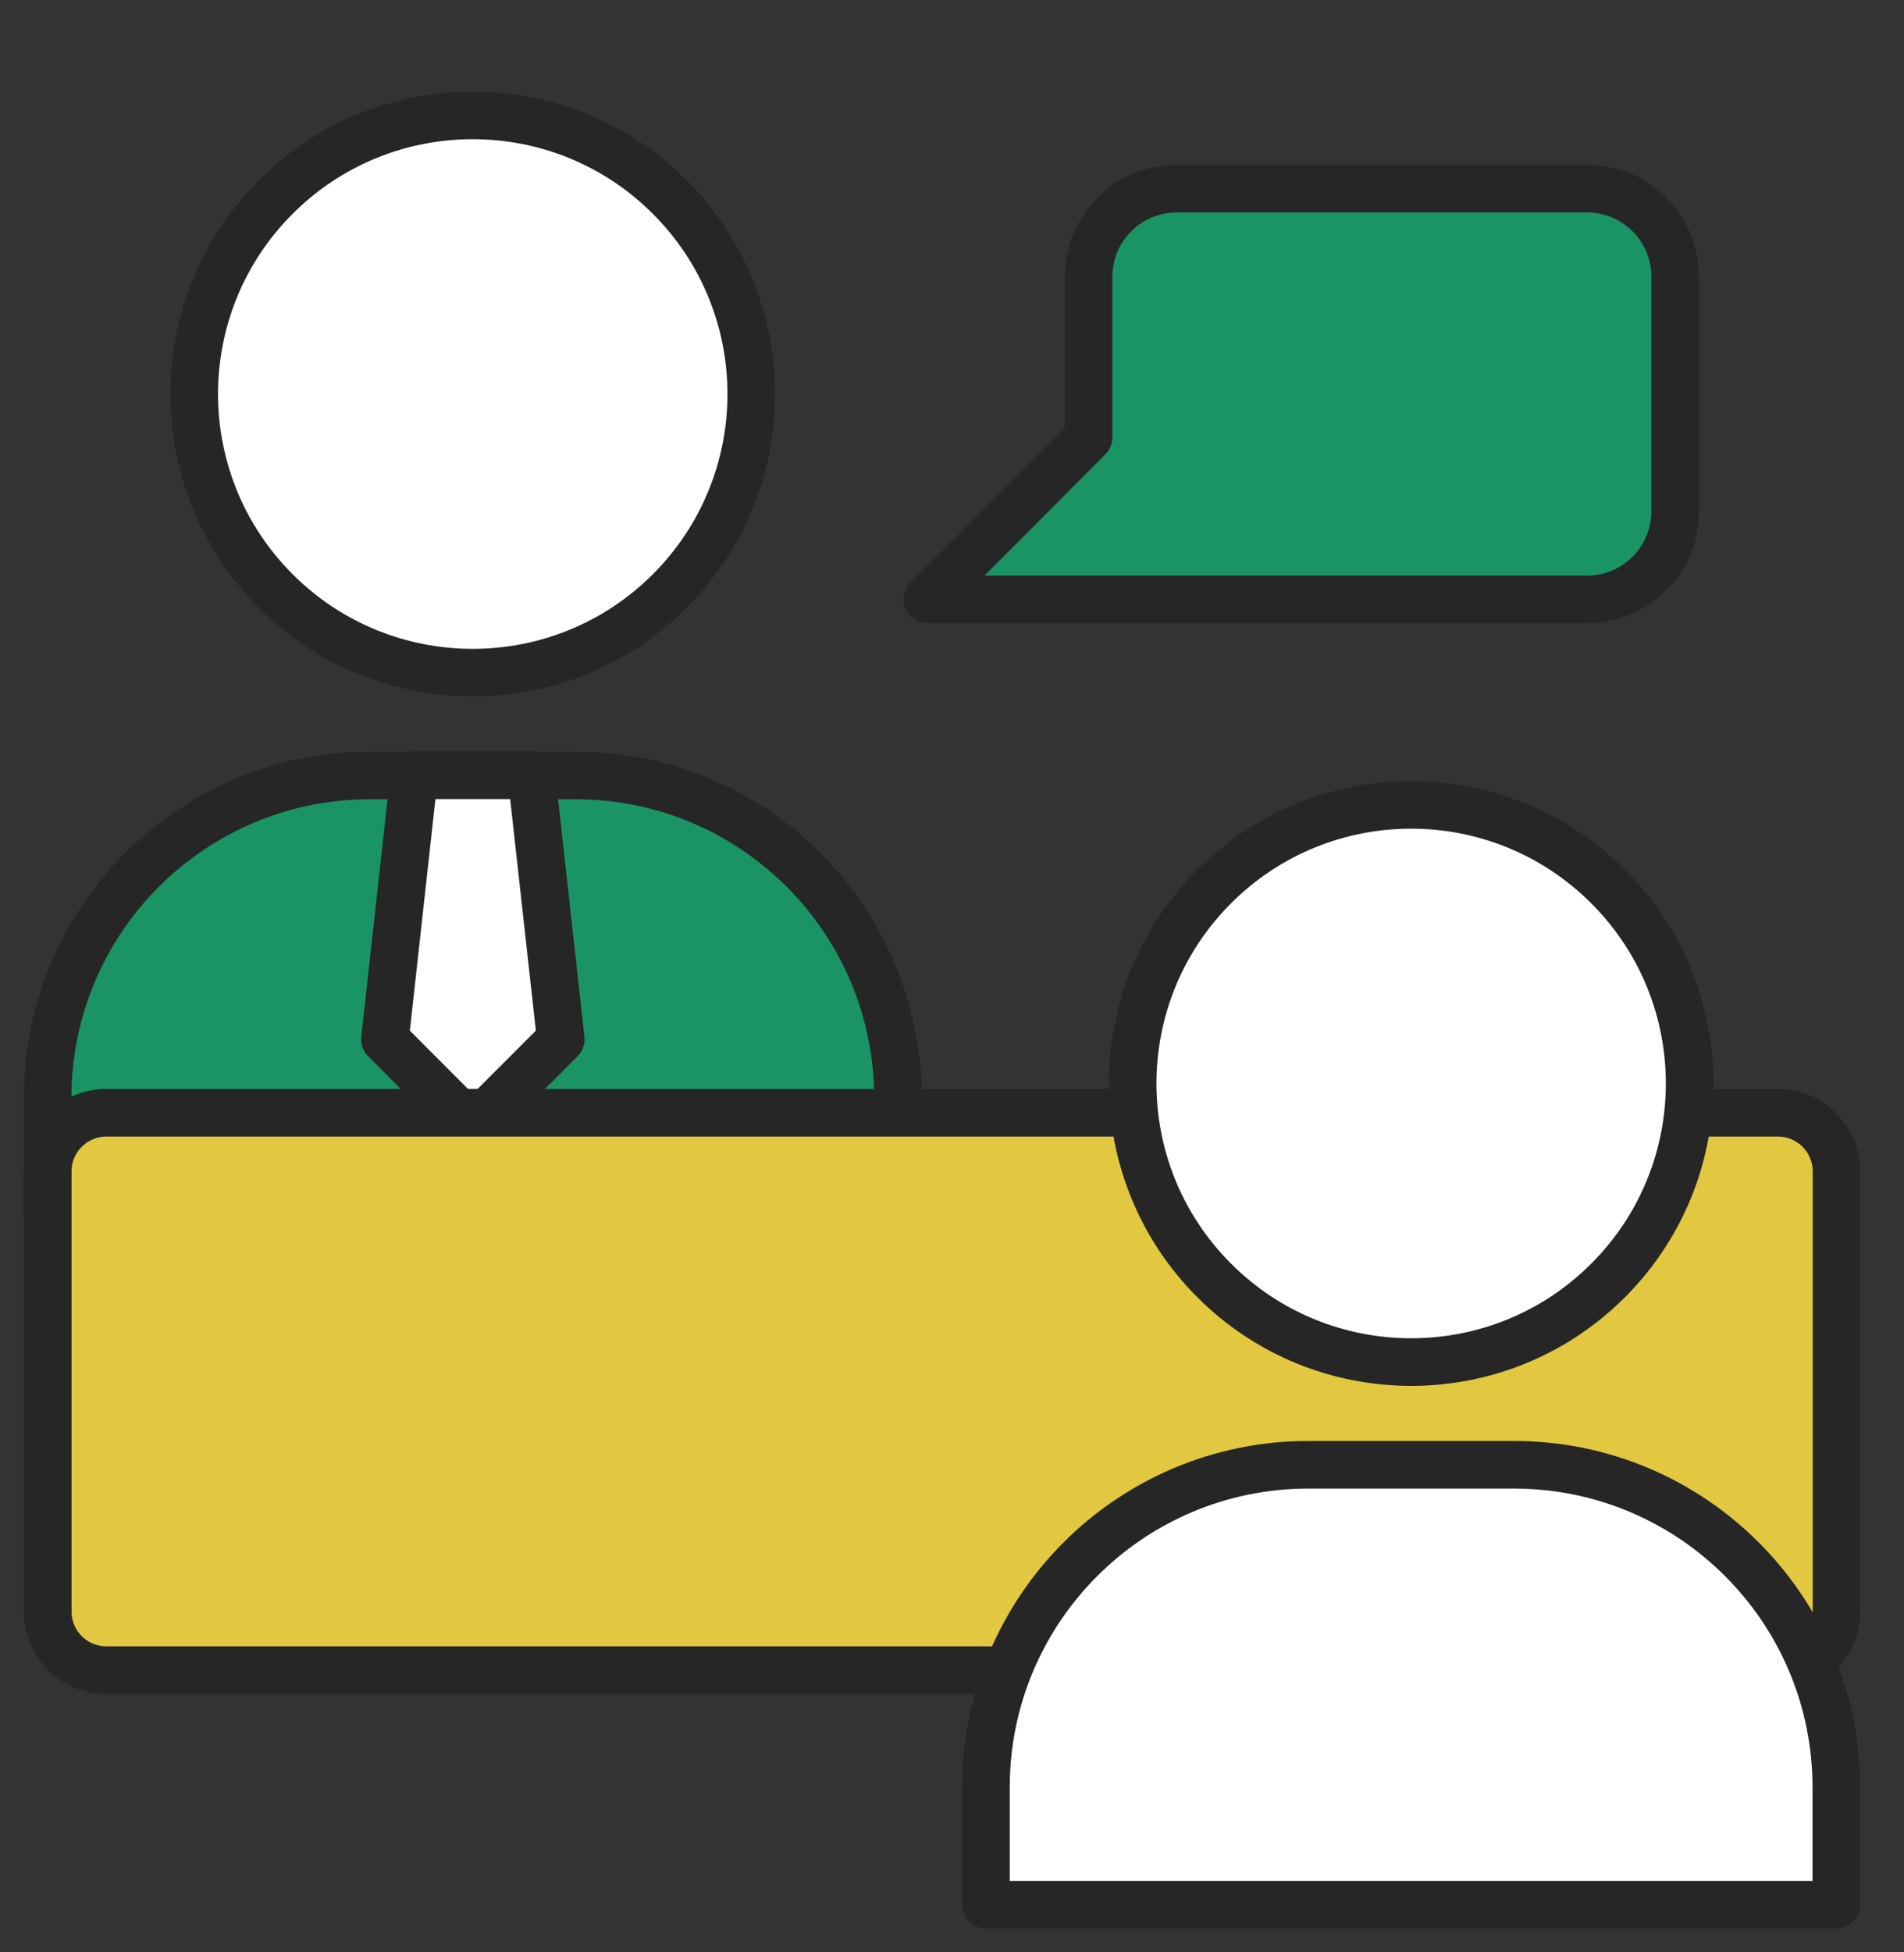 <?xml version="1.0" encoding="UTF-8"?> <svg xmlns="http://www.w3.org/2000/svg" width="40" height="41" viewBox="0 0 40 41" fill="none"><rect x="0" y="0" width="40" height="41" fill="#333333" stroke="none"/><path d="M14.069 12.412C16.354 10.127 16.354 6.422 14.069 4.137C11.784 1.852 8.079 1.852 5.794 4.137C3.509 6.422 3.509 10.127 5.794 12.412C8.079 14.697 11.784 14.697 14.069 12.412Z" fill="white" stroke="#262626" stroke-miterlimit="10" stroke-linecap="round" stroke-linejoin="round"></path><path d="M18.865 25.525H1V23.06C1 19.315 4.035 16.284 7.775 16.284H12.089C15.834 16.284 18.865 19.319 18.865 23.06V25.525Z" fill="#1B9465" stroke="#262626" stroke-miterlimit="10" stroke-linecap="round" stroke-linejoin="round"></path><path d="M8.7 16.281L8.087 21.827L9.932 23.676L11.781 21.827L11.165 16.281H8.7Z" fill="white" stroke="#262626" stroke-miterlimit="10" stroke-linecap="round" stroke-linejoin="round"></path><path d="M37.349 35.073H2.236C1.555 35.073 1.003 34.522 1.003 33.841V24.6C1.003 23.919 1.555 23.368 2.236 23.368H37.349C38.03 23.368 38.582 23.919 38.582 24.6V33.841C38.578 34.522 38.03 35.073 37.349 35.073Z" fill="#E1C840" stroke="#262626" stroke-miterlimit="10" stroke-linecap="round" stroke-linejoin="round"></path><path d="M33.783 26.89C36.068 24.605 36.068 20.901 33.783 18.616C31.498 16.331 27.794 16.331 25.509 18.616C23.224 20.901 23.224 24.605 25.509 26.89C27.794 29.175 31.498 29.175 33.783 26.89Z" fill="white" stroke="#262626" stroke-miterlimit="10" stroke-linecap="round" stroke-linejoin="round"></path><path d="M38.578 40H20.713V37.535C20.713 33.791 23.748 30.76 27.489 30.76H31.803C35.547 30.76 38.578 33.794 38.578 37.535V40Z" fill="white" stroke="#262626" stroke-miterlimit="10" stroke-linecap="round" stroke-linejoin="round"></path><path d="M33.343 3.962H24.719C23.698 3.962 22.87 4.79 22.87 5.811V9.186L19.481 12.587H33.343C34.365 12.587 35.192 11.759 35.192 10.738V5.811C35.192 4.79 34.365 3.962 33.343 3.962Z" fill="#1B9465" stroke="#262626" stroke-miterlimit="10" stroke-linecap="round" stroke-linejoin="round"></path></svg> 